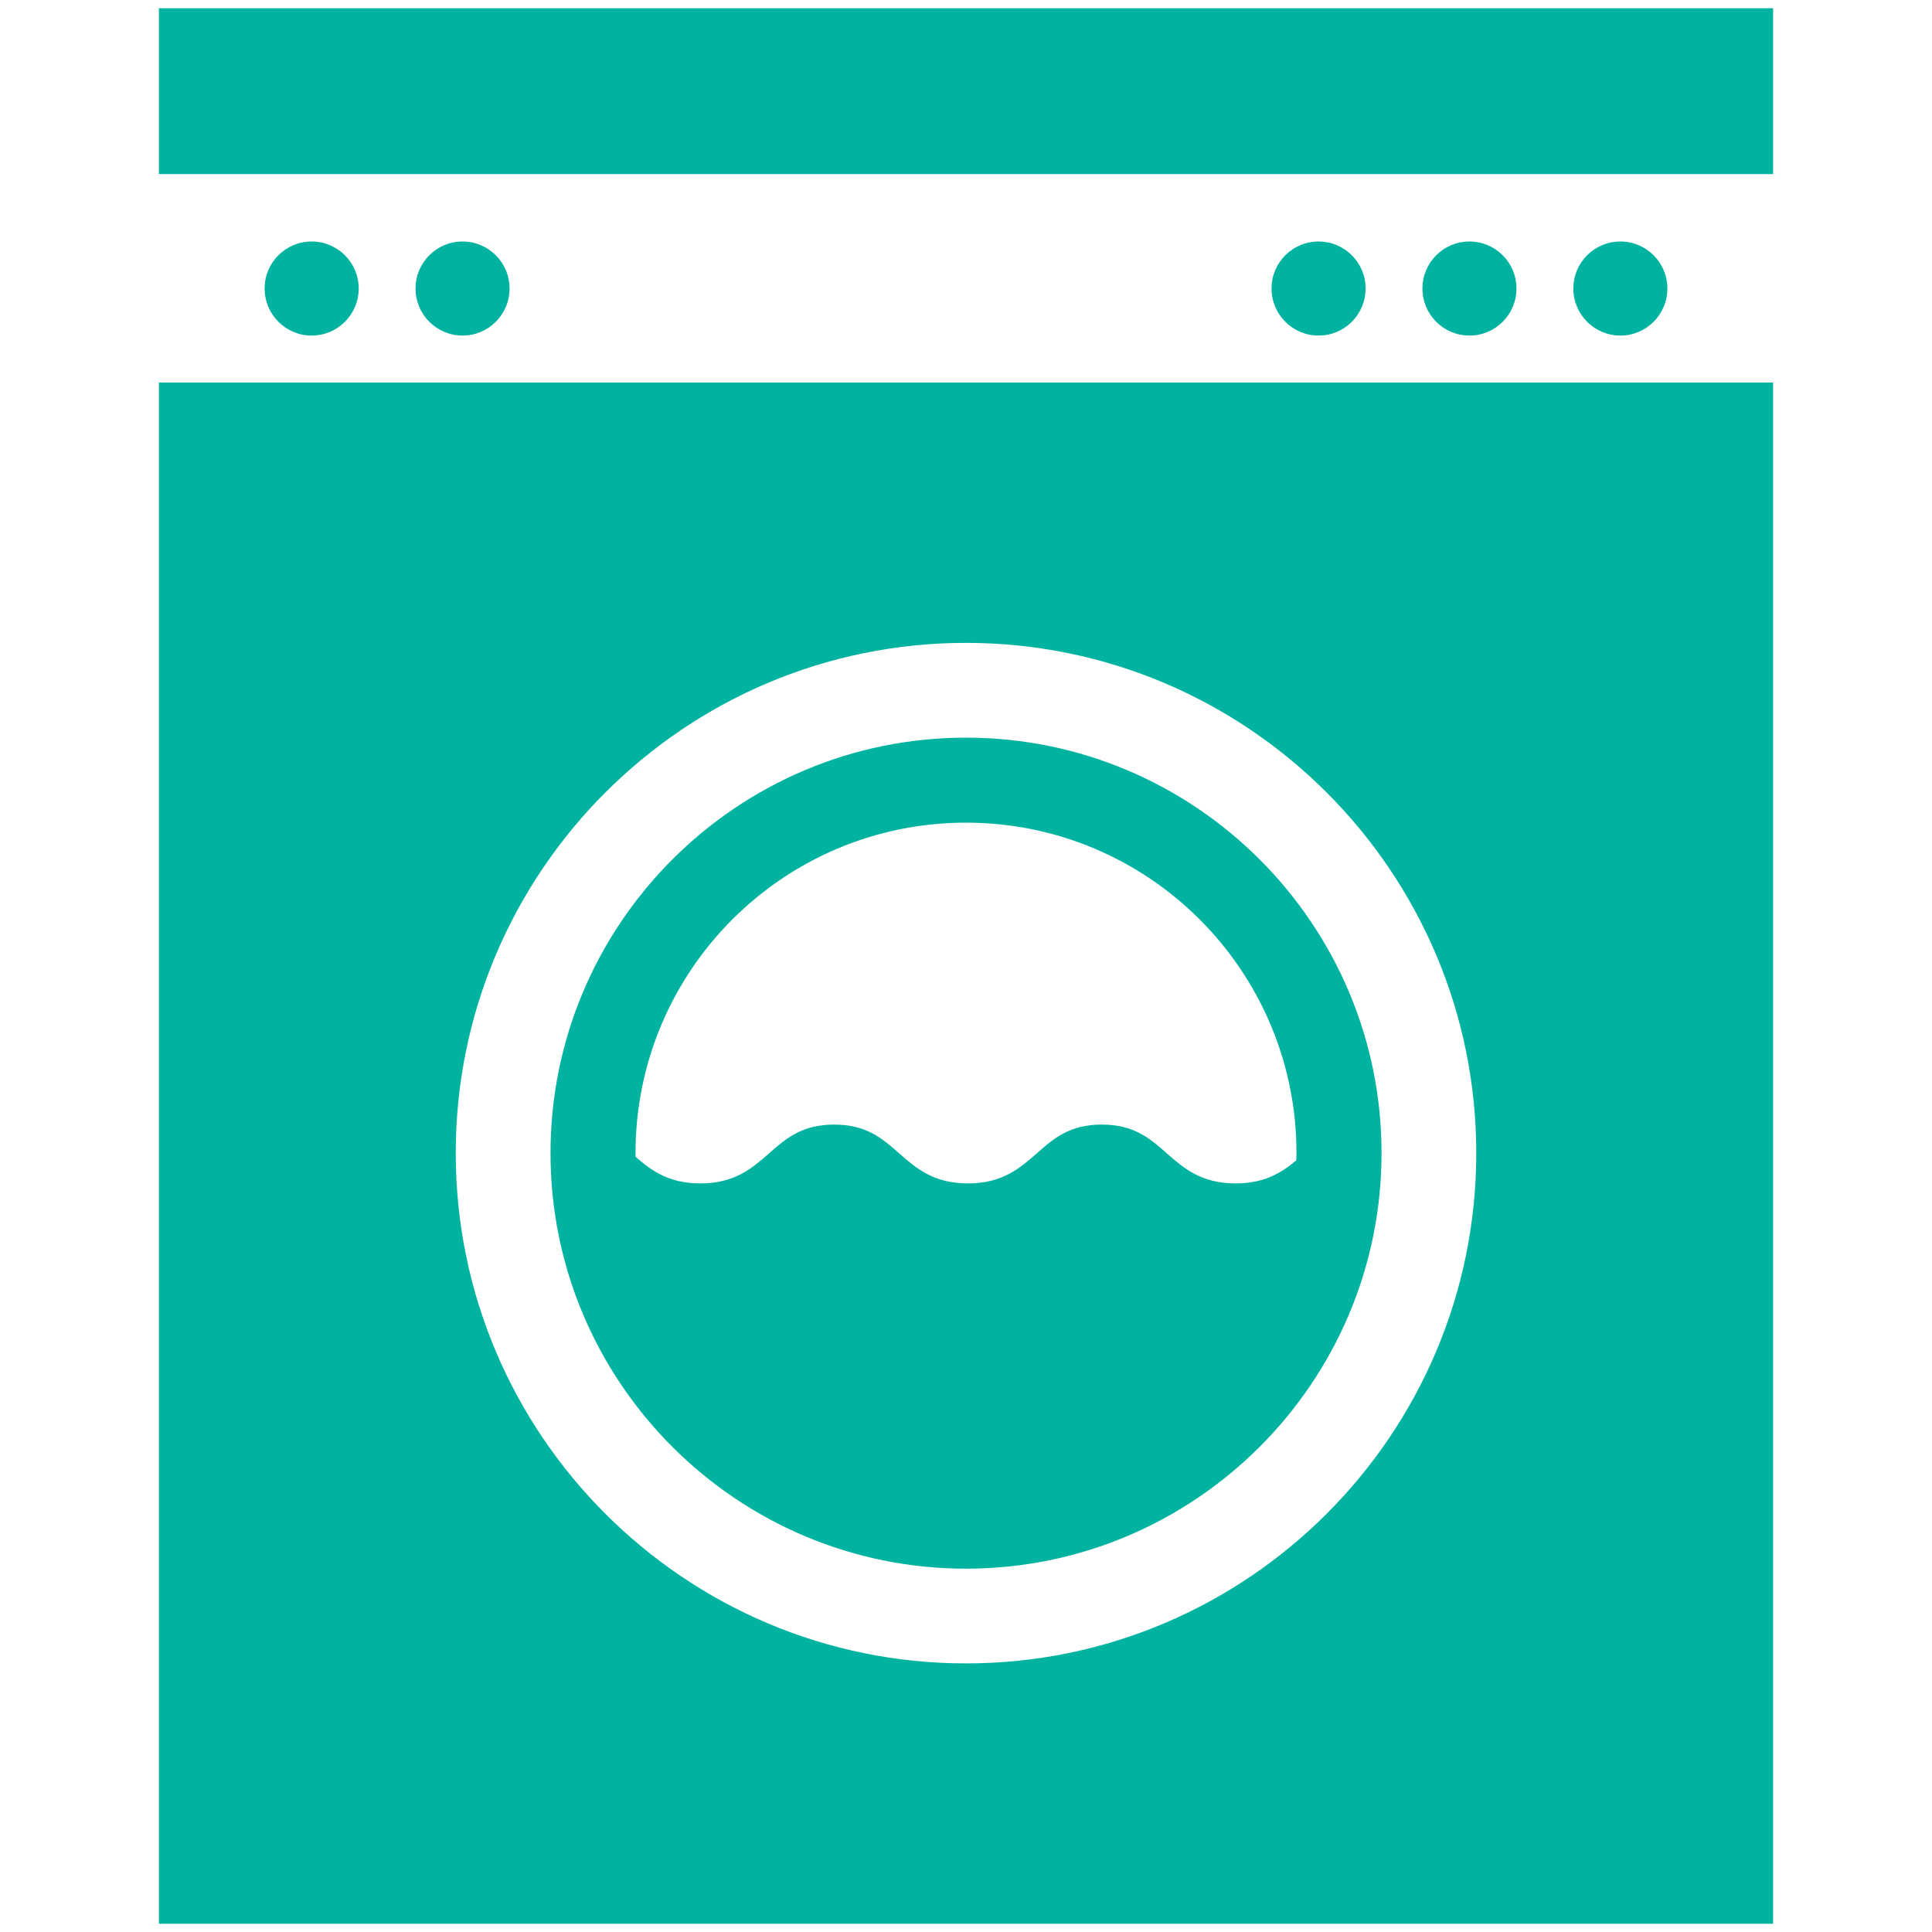 <svg width="36" height="36" viewBox="0 0 36 36" fill="none" xmlns="http://www.w3.org/2000/svg">
<g clip-path="url(#clip0)">
<path d="M5.807 6.253C6.291 6.253 6.684 5.86 6.684 5.376C6.684 4.892 6.291 4.5 5.807 4.5C5.323 4.5 4.931 4.892 4.931 5.376C4.931 5.86 5.323 6.253 5.807 6.253Z" fill="#00B3A1"/>
<path d="M8.619 6.253C9.103 6.253 9.495 5.86 9.495 5.376C9.495 4.892 9.103 4.5 8.619 4.5C8.135 4.5 7.743 4.892 7.743 5.376C7.743 5.86 8.135 6.253 8.619 6.253Z" fill="#00B3A1"/>
<path d="M24.57 6.253C25.053 6.253 25.446 5.86 25.446 5.376C25.446 4.892 25.053 4.5 24.57 4.5C24.085 4.5 23.693 4.892 23.693 5.376C23.693 5.86 24.085 6.253 24.57 6.253Z" fill="#00B3A1"/>
<path d="M27.381 6.253C27.865 6.253 28.257 5.86 28.257 5.376C28.257 4.892 27.865 4.5 27.381 4.5C26.897 4.5 26.505 4.892 26.505 5.376C26.505 5.86 26.897 6.253 27.381 6.253Z" fill="#00B3A1"/>
<path d="M30.193 6.253C30.677 6.253 31.069 5.86 31.069 5.376C31.069 4.892 30.677 4.5 30.193 4.5C29.709 4.5 29.317 4.892 29.317 5.376C29.317 5.86 29.709 6.253 30.193 6.253Z" fill="#00B3A1"/>
<path d="M18 29.23C22.269 29.23 25.743 25.756 25.743 21.487C25.743 17.218 22.269 13.745 18 13.745C13.731 13.745 10.258 17.218 10.258 21.487C10.258 25.756 13.731 29.23 18 29.23ZM18 15.329C21.401 15.329 24.158 18.086 24.158 21.487C24.158 21.532 24.156 21.577 24.154 21.622C23.881 21.85 23.566 22.051 23.024 22.051C22.38 22.051 22.055 21.766 21.741 21.49C21.429 21.215 21.133 20.955 20.53 20.955C19.927 20.955 19.632 21.215 19.32 21.49C19.006 21.766 18.681 22.051 18.037 22.051C17.393 22.051 17.068 21.766 16.754 21.49C16.441 21.215 16.146 20.955 15.543 20.955C14.941 20.955 14.645 21.215 14.332 21.489C14.019 21.766 13.694 22.051 13.05 22.051C12.458 22.051 12.136 21.81 11.844 21.557C11.844 21.534 11.842 21.511 11.842 21.487C11.842 18.086 14.599 15.329 18 15.329Z" fill="#00B3A1"/>
<path d="M2.961 35.846H33.039V7.128H2.961V35.846ZM18 11.979C23.243 11.979 27.508 16.244 27.508 21.487C27.508 26.73 23.243 30.995 18 30.995C12.757 30.995 8.492 26.73 8.492 21.487C8.492 16.244 12.757 11.979 18 11.979Z" fill="#00B3A1"/>
<path d="M33.039 0.154H2.961V3.244H33.039V0.154Z" fill="#00B3A1"/>
</g>
<defs>
<clipPath id="clip0">
<rect width="35.692" height="35.692" fill="white" transform="translate(0.154 0.154)"/>
</clipPath>
</defs>
</svg>
